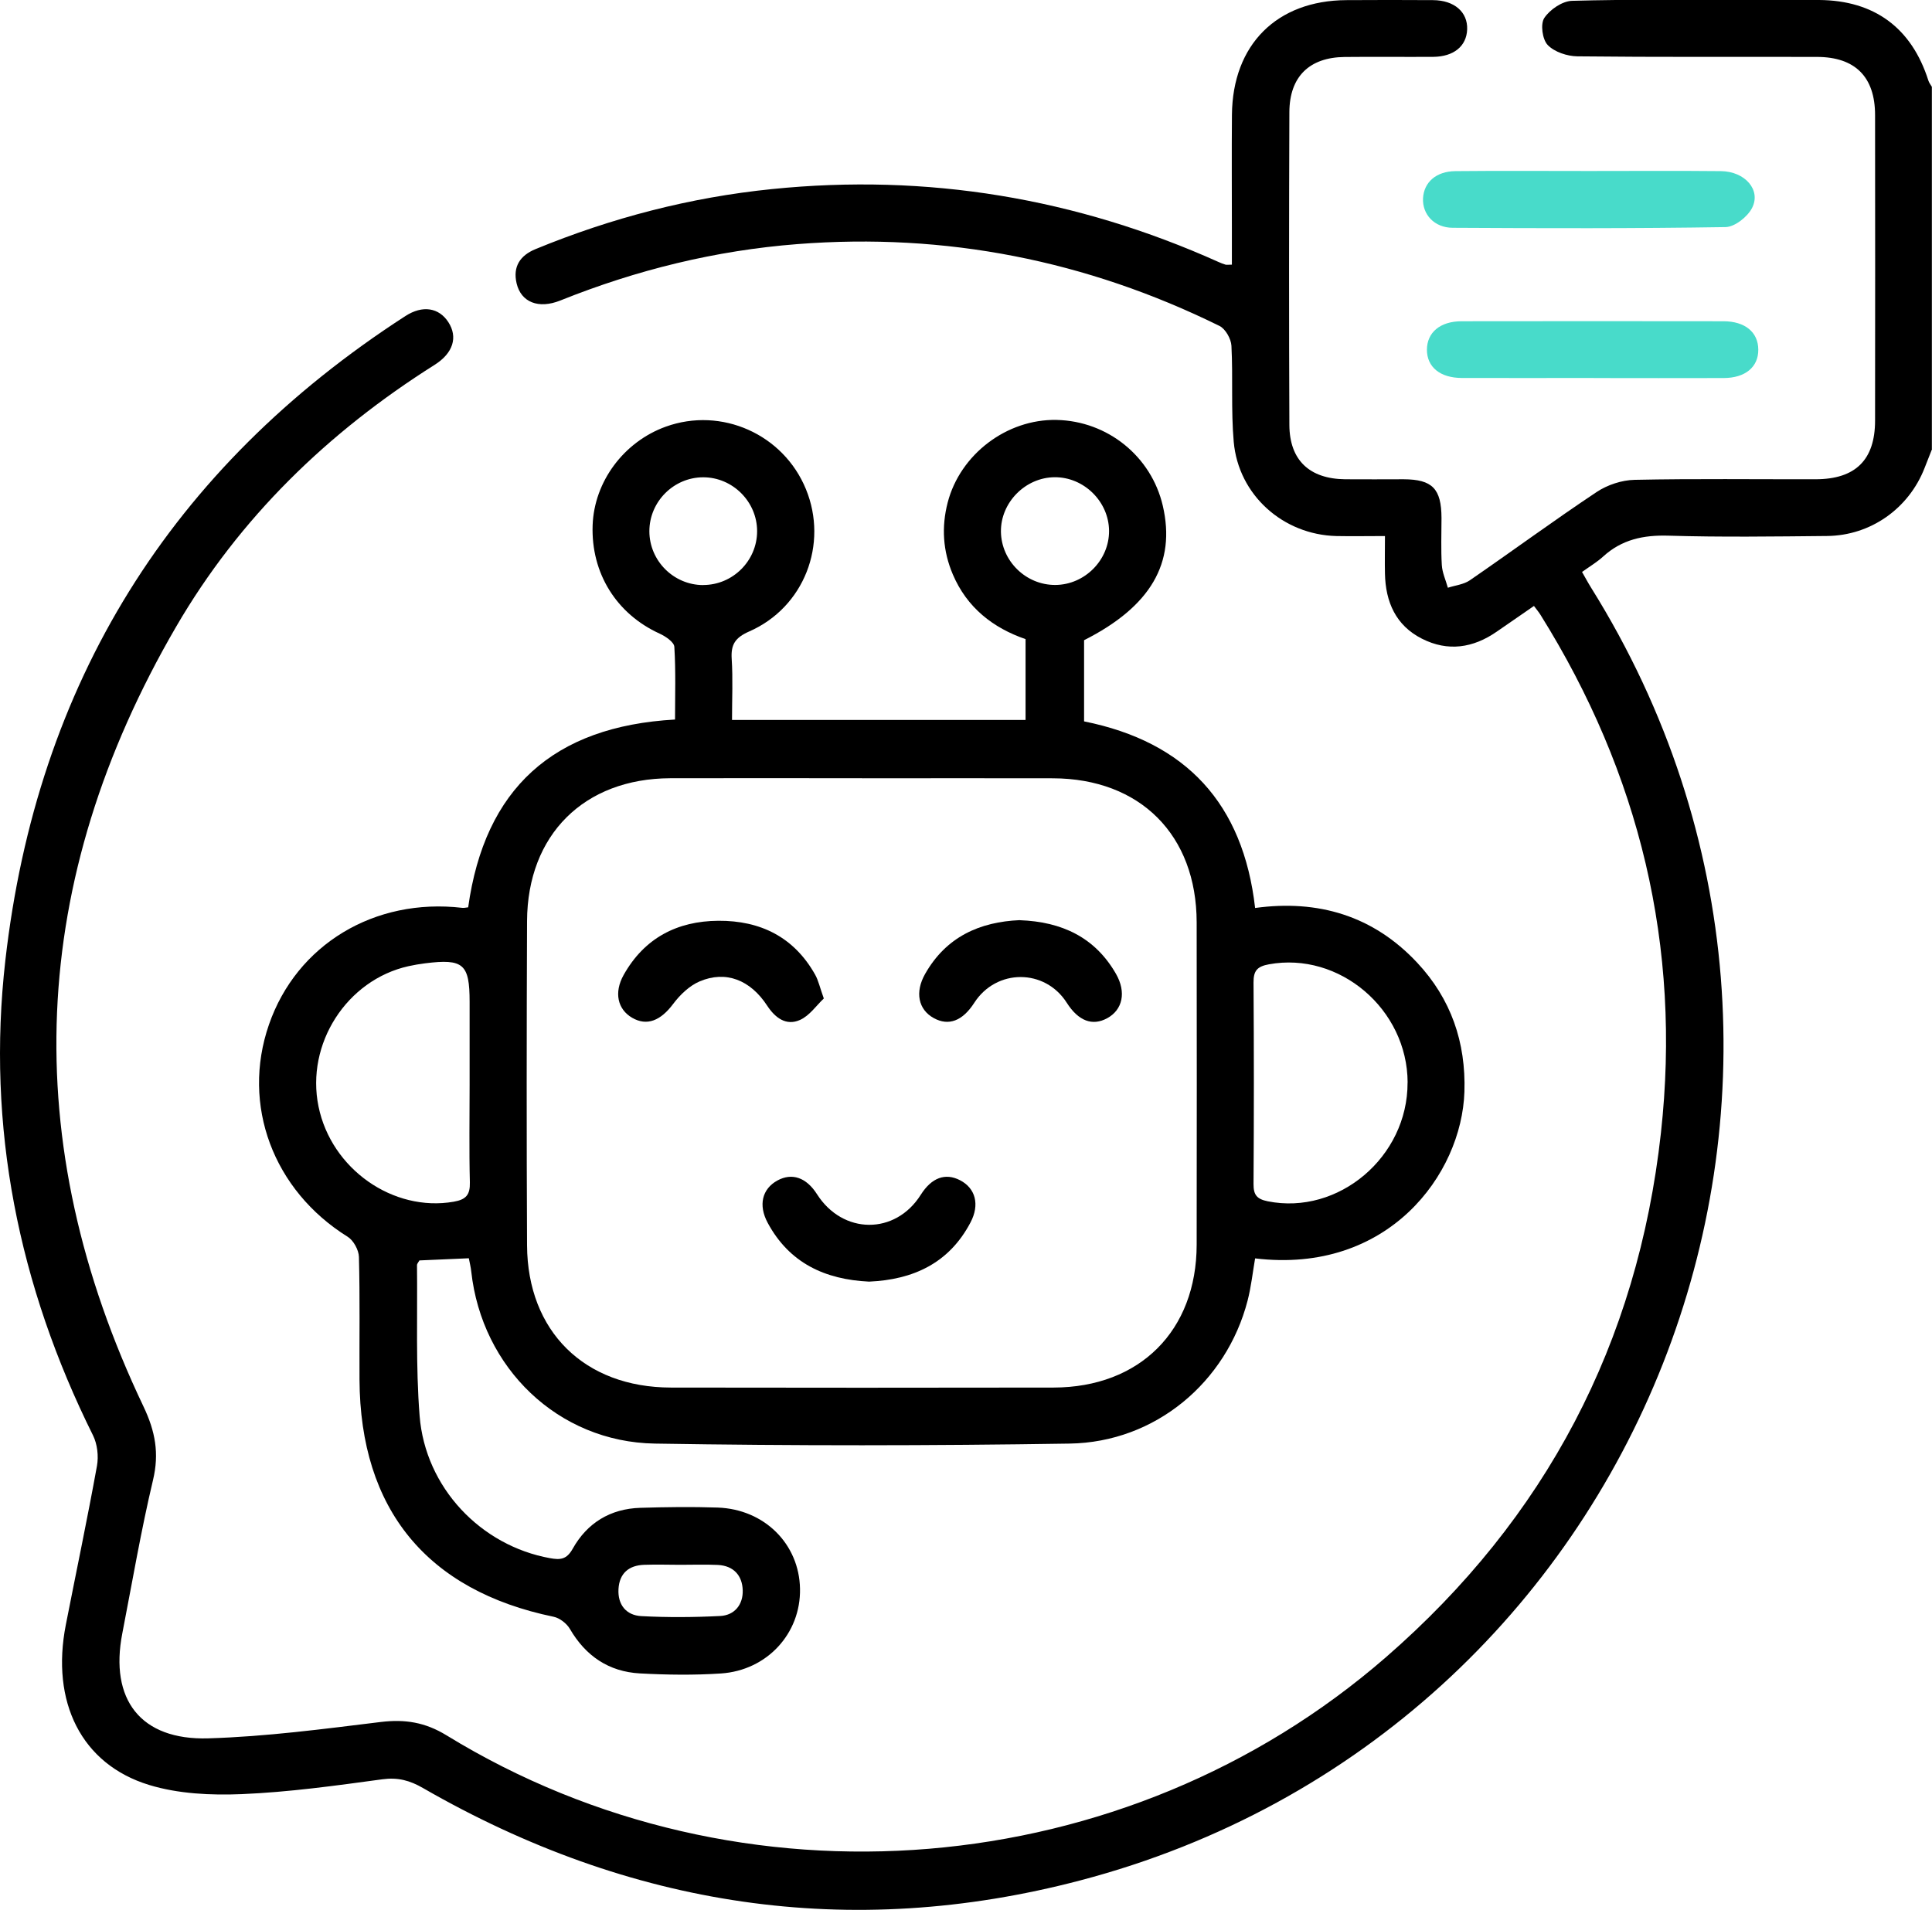 <?xml version="1.0" encoding="UTF-8"?><svg id="Layer_1" xmlns="http://www.w3.org/2000/svg" viewBox="0 0 303.41 300"><defs><style>.cls-1{fill:#48dbca;}</style></defs><path d="M303.41,70.55c-.39,.99-.79,1.98-1.17,2.97-2.48,6.36-8.47,10.61-15.32,10.67-8.29,.08-16.59,.2-24.88-.05-3.95-.12-7.35,.6-10.29,3.29-.94,.86-2.06,1.52-3.3,2.41,.49,.85,.93,1.68,1.43,2.48,48.47,77.63,8.3,179.73-80.18,203.03-36.27,9.55-70.81,4.19-103.28-14.5-2.06-1.19-3.93-1.7-6.37-1.37-7.33,1-14.69,2.02-22.07,2.33-4.84,.2-9.98-.04-14.56-1.44-10.67-3.26-15.46-13.06-13.08-25.17,1.63-8.32,3.38-16.62,4.89-24.96,.27-1.52,.06-3.4-.62-4.77C2.9,201.91-2.14,176.99,.84,150.85,5.8,107.34,26.79,73.48,63.67,49.64c2.71-1.75,5.27-1.31,6.74,.96,1.51,2.33,.79,4.85-2.16,6.71-16.73,10.56-30.65,24.03-40.59,41.13-23.17,39.84-24.99,80.81-5.12,122.5,1.85,3.89,2.49,7.34,1.49,11.54-1.89,7.96-3.26,16.04-4.82,24.07-2.03,10.4,2.87,16.82,13.5,16.5,9.05-.27,18.09-1.47,27.09-2.57,3.81-.46,6.97,.04,10.33,2.1,46.19,28.33,106.66,23.27,147.53-12.28,25.09-21.82,39.54-49.33,43.18-82.35,3.23-29.29-3.33-56.43-18.93-81.4-.26-.41-.57-.78-1.01-1.37-2,1.38-3.93,2.71-5.85,4.04-3.7,2.57-7.66,3.17-11.73,1.11-4.12-2.08-5.73-5.78-5.82-10.24-.04-1.85,0-3.7,0-5.89-2.74,0-5.19,.05-7.62,0-8.37-.2-15.39-6.44-16.13-14.8-.44-5-.1-10.06-.36-15.09-.06-1.09-.94-2.65-1.87-3.11-20.9-10.3-42.99-14.67-66.26-12.86-12.89,1-25.28,4.05-37.26,8.86-3.44,1.38-6.17,.27-6.87-2.69-.62-2.64,.56-4.39,2.97-5.38,11.93-4.91,24.3-8.13,37.13-9.43,24.39-2.48,47.77,1.41,70.13,11.45,.36,.16,.72,.31,1.1,.42,.18,.05,.38,0,1,0,0-1.93,0-3.85,0-5.78,0-5.92-.04-11.85,.01-17.77,.1-11.01,7.04-17.94,17.97-18,4.54-.03,9.08-.03,13.62,0,3.35,.03,5.45,1.88,5.35,4.6-.1,2.63-2.1,4.28-5.33,4.31-4.64,.03-9.28-.03-13.92,.02-5.52,.06-8.64,3.08-8.67,8.64-.06,16.39-.07,32.78,0,49.17,.03,5.53,3.17,8.46,8.76,8.52,3.06,.03,6.12,0,9.18,0,4.51,.02,5.93,1.47,5.95,6.08,0,2.47-.1,4.94,.05,7.4,.07,1.2,.62,2.37,.95,3.56,1.16-.38,2.49-.51,3.45-1.17,6.67-4.59,13.19-9.39,19.92-13.87,1.68-1.12,3.95-1.87,5.96-1.91,9.47-.2,18.95-.07,28.43-.09,6.25-.01,9.33-3.04,9.33-9.22,.02-15.99,.02-31.99,0-47.98,0-6.01-3.13-9.13-9.13-9.14-12.54-.03-25.08,.05-37.62-.09-1.6-.02-3.6-.68-4.66-1.78-.84-.87-1.17-3.29-.54-4.24,.87-1.32,2.83-2.66,4.36-2.7,8.88-.25,17.77-.13,26.65-.13,4.05,0,8.1-.02,12.14,0,8.69,.06,14.54,4.38,17.17,12.65,.11,.35,.36,.66,.55,.99v56.87Z"/><path d="M73.52,142.55c2.59-18.69,13.37-28.46,32.49-29.53,0-3.79,.13-7.62-.11-11.43-.05-.74-1.38-1.64-2.3-2.06-6.79-3.09-10.8-9.5-10.53-17.04,.25-6.84,4.88-13.08,11.48-15.47,8.75-3.16,18.48,1.18,22.02,9.82,3.54,8.64-.28,18.56-8.9,22.34-2.2,.97-2.91,2.04-2.76,4.32,.2,3.13,.05,6.27,.05,9.59h46.1v-12.7c-5.11-1.76-9.2-4.95-11.42-10.16-1.56-3.66-1.81-7.43-.81-11.3,1.96-7.56,9.28-13.13,17.1-12.97,8.01,.17,14.87,5.71,16.68,13.47,2.09,8.99-1.9,15.84-12.36,21.13v12.75c16.03,3.22,24.99,12.92,26.86,29.31,9.89-1.35,18.55,1.21,25.46,8.6,5.3,5.67,7.66,12.5,7.41,20.28-.42,12.97-11.99,28.67-32.87,26.16-.38,2.21-.62,4.46-1.18,6.63-3.33,12.86-14.51,22.25-27.94,22.46-21.71,.34-43.44,.36-65.15,0-15.22-.25-27.17-11.9-28.83-27.03-.07-.67-.24-1.34-.38-2.08-2.64,.12-5.17,.23-7.76,.34-.13,.25-.38,.5-.38,.75,.09,7.89-.21,15.81,.41,23.66,.89,11.29,9.63,20.41,20.49,22.36,1.57,.28,2.59,.24,3.55-1.48,2.27-4.06,5.92-6.29,10.63-6.43,4.04-.12,8.1-.18,12.14-.04,7.35,.26,12.81,5.73,12.93,12.76,.13,7-5.16,12.82-12.43,13.3-4.23,.28-8.49,.22-12.72-.01-4.88-.27-8.51-2.73-10.99-6.99-.5-.86-1.6-1.71-2.56-1.91-19.89-4.11-30.38-16.87-30.48-37.27-.03-6.42,.08-12.83-.09-19.25-.03-1.09-.85-2.59-1.76-3.16-11.7-7.28-16.74-20.71-12.37-33.33,4.35-12.57,16.58-19.95,30.36-18.34,.28,.03,.57-.04,.91-.08Zm61.94-20.31c-10.07,0-20.13-.03-30.2,0-13.53,.05-22.43,8.88-22.49,22.44-.07,16.97-.08,33.95,0,50.93,.07,13.51,9.02,22.32,22.59,22.34,20.03,.03,40.07,.04,60.1,0,13.54-.03,22.45-8.93,22.47-22.44,.03-16.88,.02-33.75,0-50.63-.02-13.73-8.87-22.59-22.58-22.63-9.97-.03-19.94,0-29.9,0Zm85.6,47.81c-.03-11.55-10.74-20.61-21.79-18.58-1.85,.34-2.42,1.02-2.41,2.85,.07,10.55,.07,21.11,0,31.66-.01,1.7,.51,2.36,2.22,2.71,11.11,2.23,22.01-6.96,21.97-18.64Zm-147.31,.31c0-4.33,0-8.67,0-13,0-5.94-.98-6.8-6.97-6.05-.88,.11-1.76,.26-2.62,.45-9.71,2.16-16.16,12.21-14.14,22.04,2.01,9.83,11.72,16.61,21.23,14.96,1.94-.34,2.59-1.08,2.54-3.05-.13-5.12-.04-10.24-.04-15.36Zm36.68-78.47c4.65,0,8.46-3.8,8.47-8.44,.01-4.63-3.83-8.48-8.46-8.48-4.64,0-8.46,3.83-8.46,8.47,0,4.64,3.81,8.45,8.44,8.46Zm55.2-16.93c-4.6,.03-8.48,3.96-8.44,8.53,.05,4.62,3.92,8.42,8.55,8.39,4.62-.03,8.46-3.91,8.43-8.5-.03-4.59-3.95-8.46-8.55-8.42Zm-58.83,170.83h0c-1.87-.01-3.75-.06-5.62,0-2.43,.08-3.91,1.34-4.05,3.81-.14,2.46,1.21,4.12,3.58,4.25,4.13,.22,8.28,.19,12.41-.02,2.26-.12,3.59-1.81,3.52-4.04-.07-2.34-1.45-3.86-3.92-3.98-1.97-.09-3.94-.02-5.92-.02Z"/><path class="cls-1" d="M250.28,59.37c-6.9,0-13.8,.02-20.7,0-3.43-.01-5.48-1.72-5.49-4.42,0-2.72,2.07-4.49,5.45-4.49,13.7-.02,27.4-.02,41.11,0,3.41,0,5.47,1.73,5.48,4.46,.02,2.72-2.03,4.45-5.44,4.46-6.8,.03-13.6,0-20.41,0Z"/><path class="cls-1" d="M249.57,26.86c6.9,0,13.8-.05,20.69,.02,3.78,.04,6.35,2.96,4.89,5.79-.71,1.39-2.71,2.97-4.15,3-14.29,.23-28.58,.19-42.86,.11-2.9-.01-4.79-2.12-4.66-4.64,.14-2.51,2.05-4.23,5.09-4.26,7-.07,13.99-.02,20.99-.02Z"/><path d="M136.49,201.31c-6.98-.33-12.54-2.95-15.92-9.22-1.52-2.81-.87-5.35,1.51-6.66,2.3-1.26,4.55-.48,6.22,2.14,4.06,6.38,12.31,6.43,16.3,.1,1.7-2.69,3.85-3.49,6.18-2.28,2.41,1.25,3.11,3.81,1.64,6.61-3.38,6.45-9.06,9.01-15.94,9.31Z"/><path d="M160.15,144.54c6.57,.24,11.8,2.66,15.11,8.43,1.65,2.89,1.04,5.64-1.37,6.96-2.34,1.28-4.54,.44-6.36-2.42-3.43-5.39-11.06-5.39-14.53,.01-1.84,2.86-4.03,3.68-6.37,2.39-2.4-1.33-2.99-4.04-1.34-6.94,3.29-5.8,8.54-8.17,14.87-8.44Z"/><path d="M129.37,156.84c-1.15,1.08-2.23,2.69-3.72,3.36-2.2,.99-3.93-.34-5.18-2.25-2.63-4.02-6.47-5.55-10.59-3.8-1.6,.68-3.07,2.09-4.14,3.51-1.97,2.65-4.13,3.56-6.46,2.21-2.29-1.33-2.89-3.96-1.34-6.73,3.24-5.78,8.39-8.47,14.88-8.51,6.59-.04,11.87,2.55,15.19,8.46,.52,.92,.74,2.01,1.37,3.76Z"/></svg>